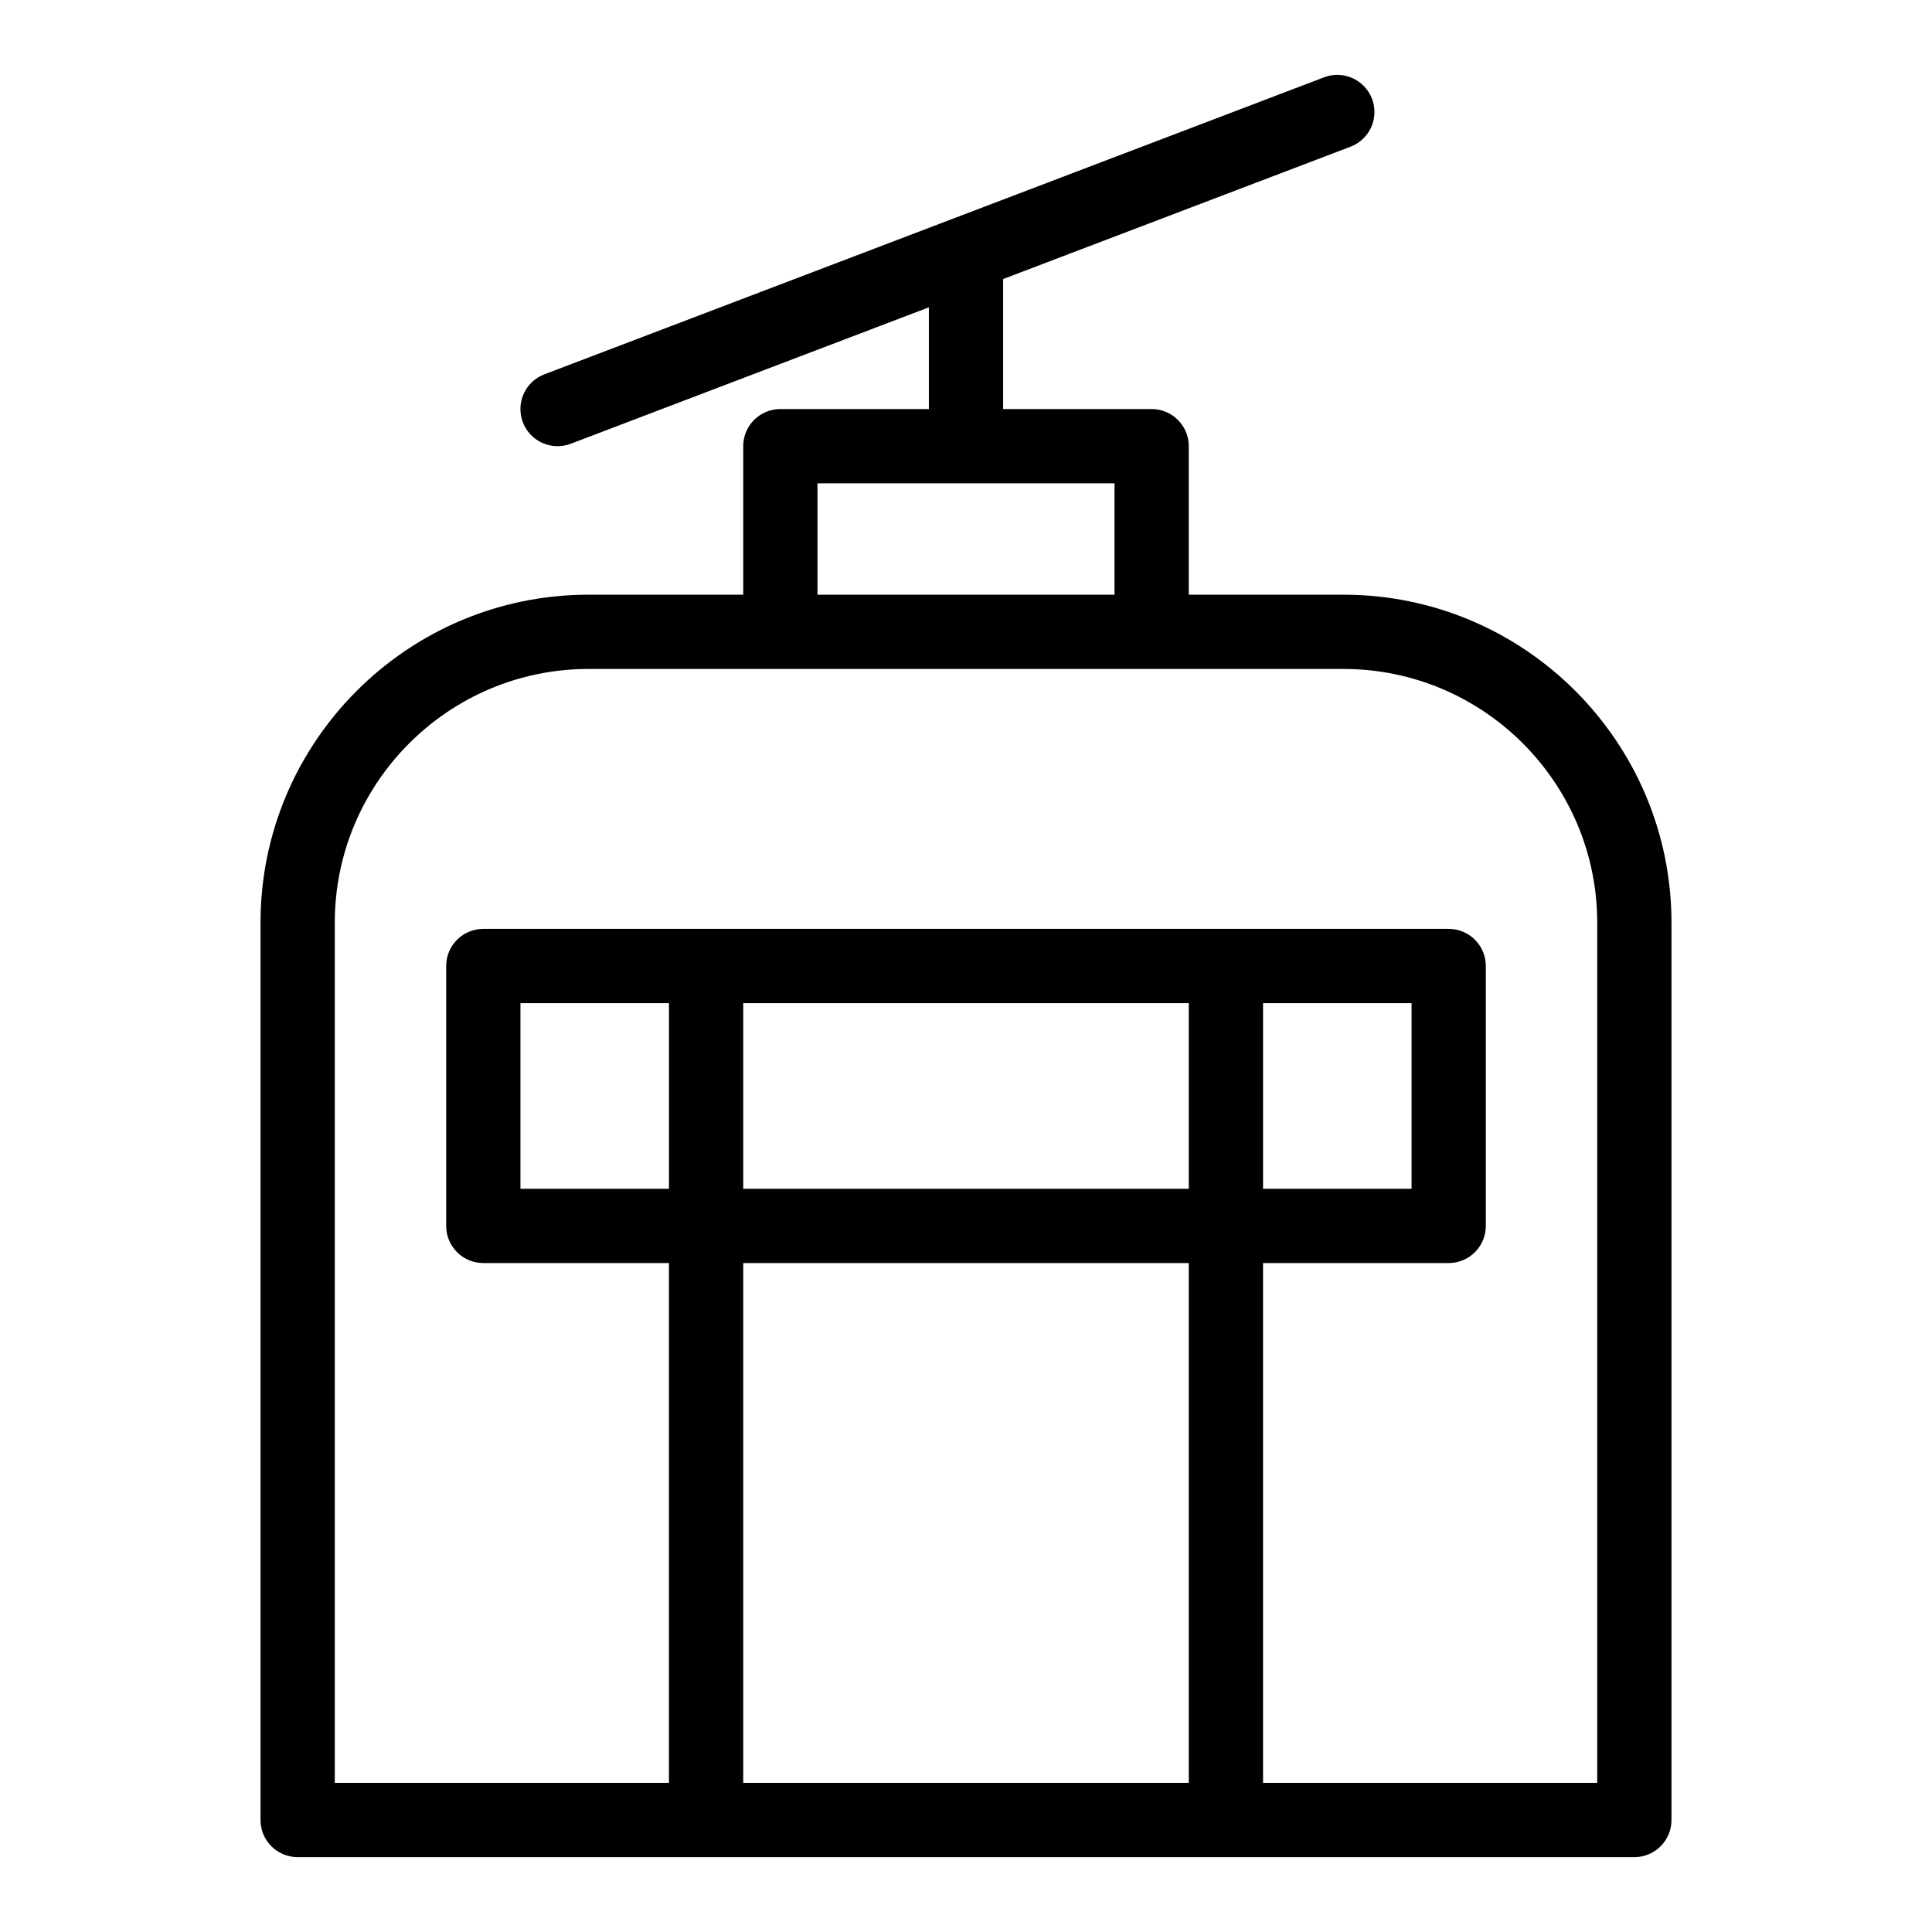 <?xml version="1.0" encoding="UTF-8"?>
<!-- Uploaded to: ICON Repo, www.svgrepo.com, Generator: ICON Repo Mixer Tools -->
<svg fill="#000000" width="800px" height="800px" version="1.1" viewBox="144 144 512 512" xmlns="http://www.w3.org/2000/svg">
 <path d="m500.04 301.6h-41v-39.359c0-5.434-4.406-9.84-9.84-9.84h-39.359v-34.453l92.062-35.07c5.078-1.934 7.629-7.621 5.691-12.699-1.934-5.078-7.621-7.625-12.699-5.691l-206.64 78.719c-5.078 1.934-7.629 7.621-5.691 12.699 1.934 5.078 7.621 7.629 12.699 5.691l94.898-36.152v26.957h-39.359c-5.434 0-9.84 4.406-9.84 9.84v39.359h-41c-47.93 0-86.922 38.992-86.922 86.922v237.8c0 5.434 4.406 9.84 9.84 9.84h354.24c5.434 0 9.84-4.406 9.84-9.84v-237.8c0-47.93-38.992-86.922-86.922-86.922zm-139.4-29.52h78.719v29.52h-78.719zm-19.68 344.4v-137.76h118.08v137.76zm0-206.64h118.08v49.199h-118.08zm-19.68 49.199h-39.359v-49.199h39.359zm196.8-49.199v49.199h-39.359v-49.199zm49.199 206.64h-88.559v-137.76h49.199c5.434 0 9.84-4.406 9.84-9.84v-68.879c0-5.434-4.406-9.84-9.84-9.84h-255.84c-5.434 0-9.84 4.406-9.84 9.84v68.879c0 5.434 4.406 9.84 9.84 9.84h49.199v137.76h-88.559v-227.96c0-37.078 30.164-67.238 67.242-67.238h200.08c37.074 0 67.238 30.164 67.238 67.238z"/>
</svg>